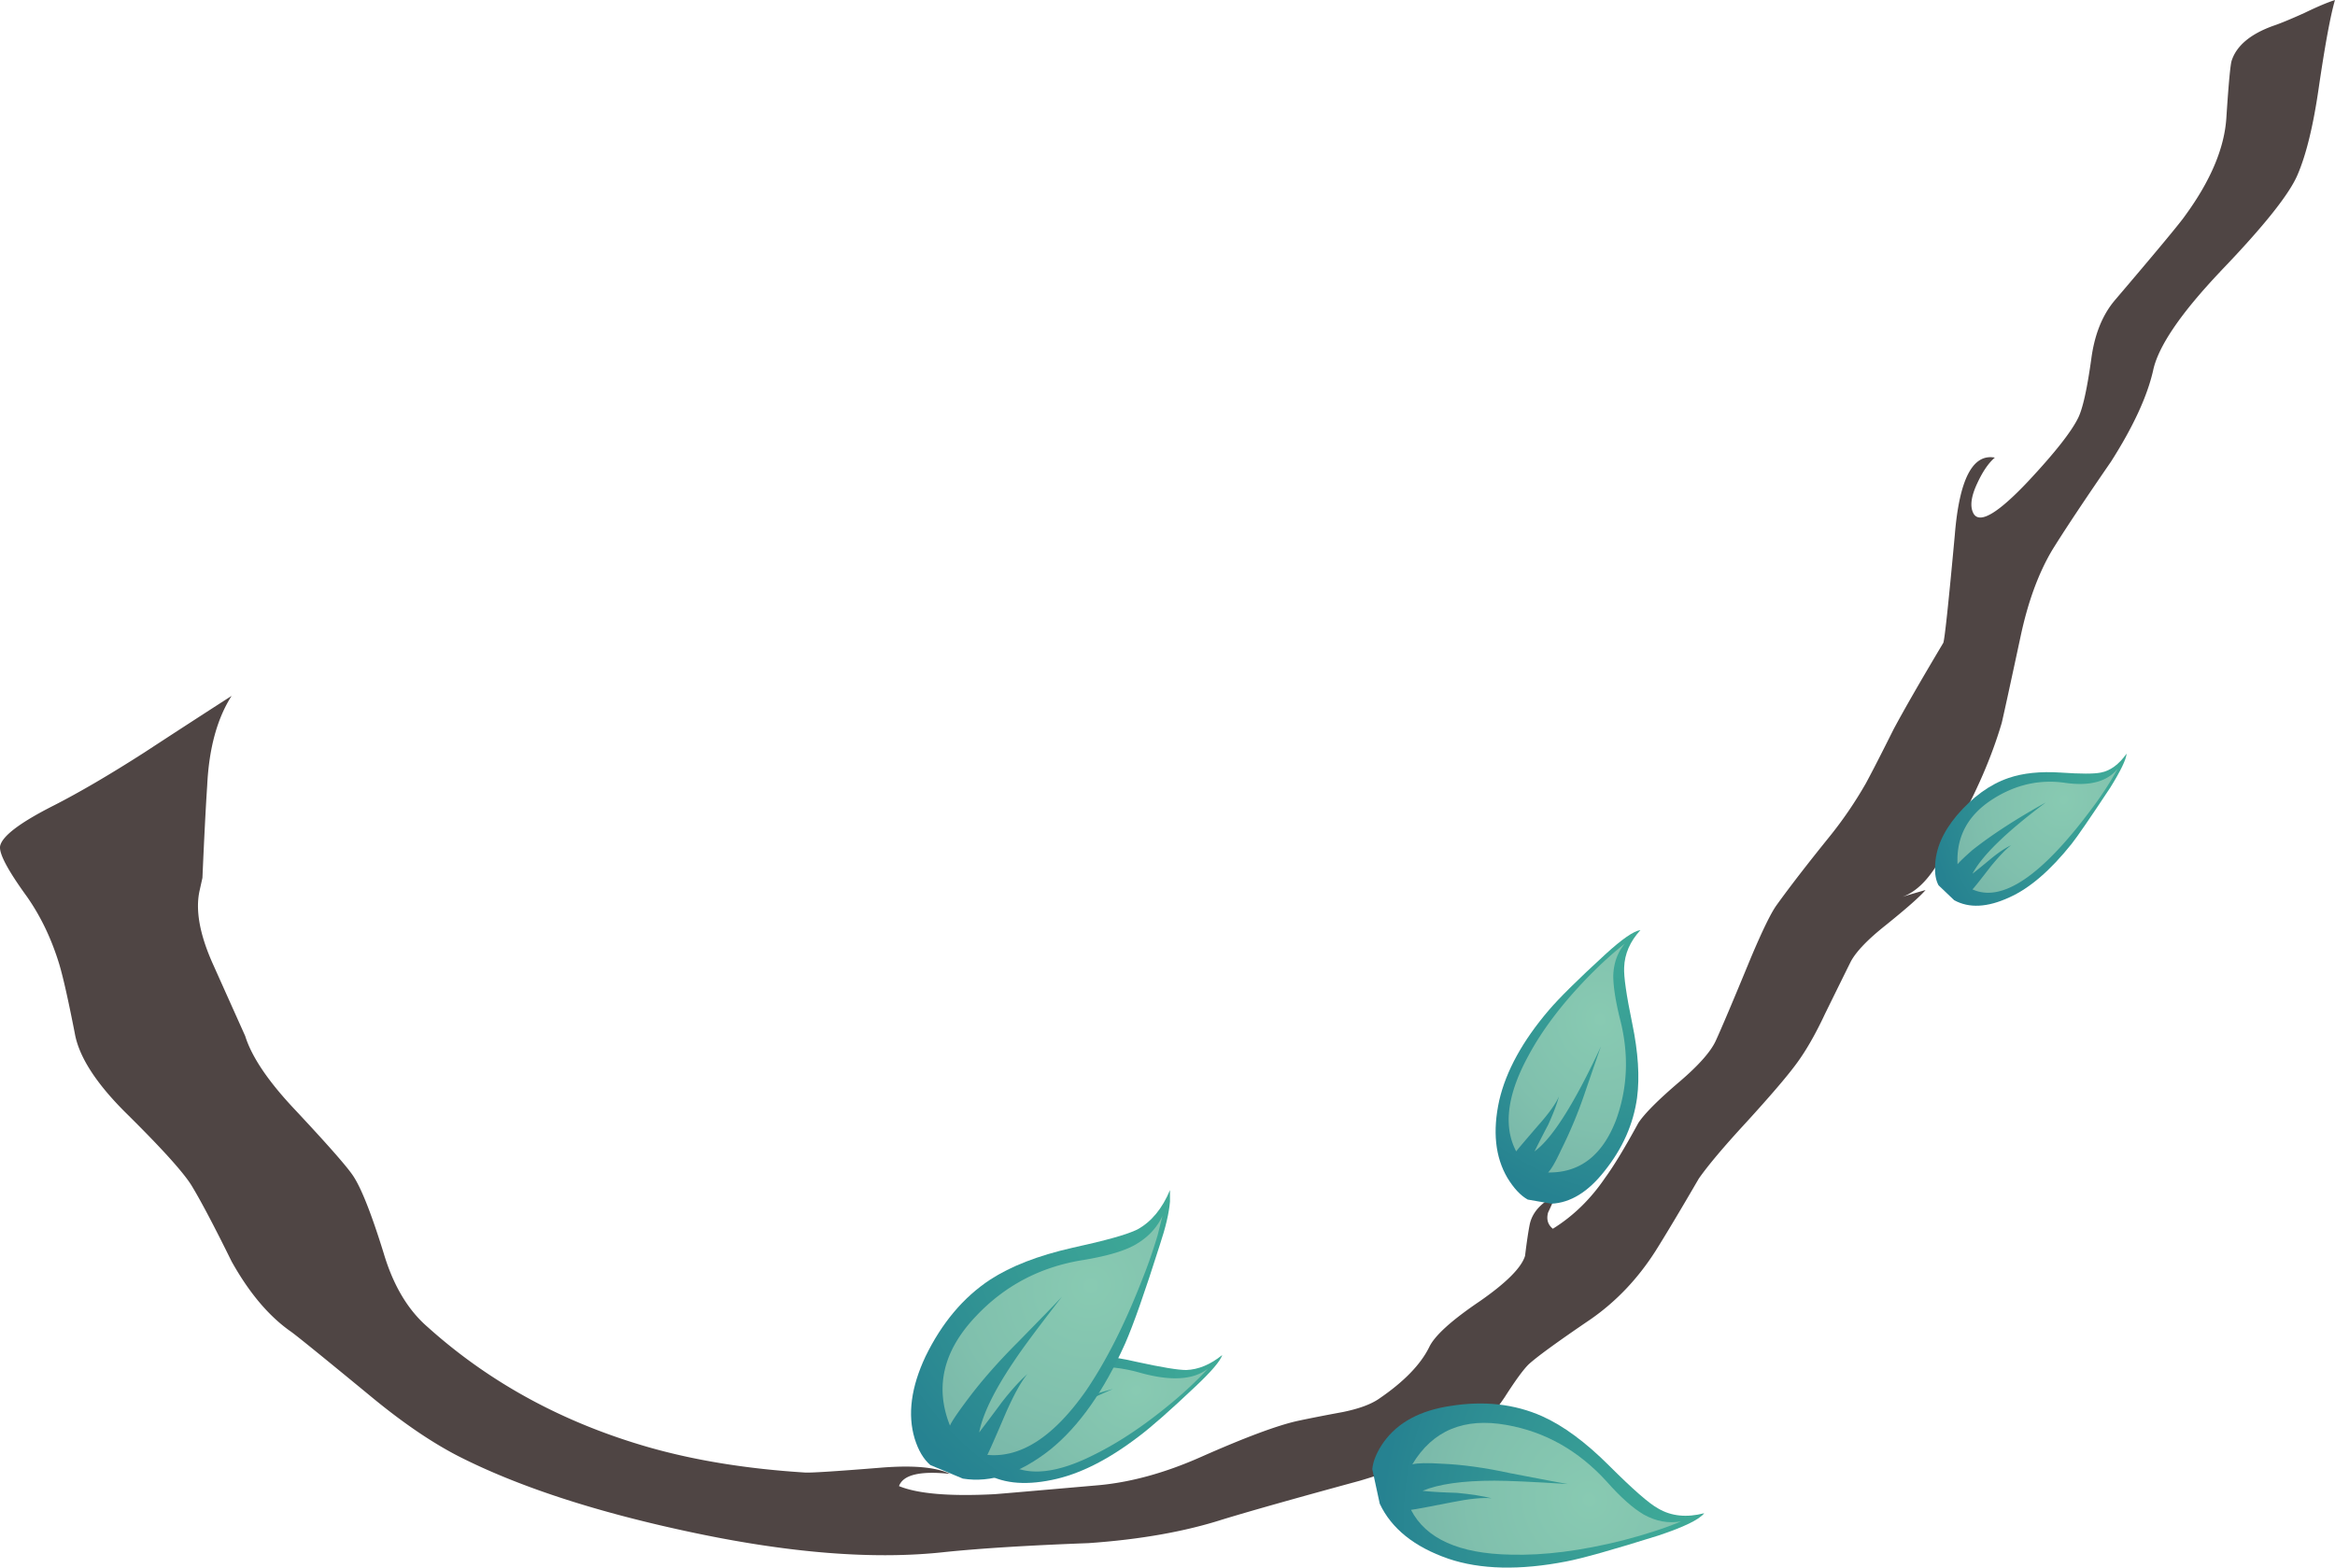 <svg xmlns="http://www.w3.org/2000/svg" viewBox="0 0 171.96 115.46"><defs><radialGradient id="a" gradientUnits="userSpaceOnUse" cy=".241" cx="-137.49" gradientTransform="matrix(-.699 .389 .319 .766 .006 92.358)" r="21.264"><stop offset="0" stop-color="#41ad98"/><stop offset=".326" stop-color="#3ba396"/><stop offset=".867" stop-color="#2b8992"/><stop offset="1" stop-color="#268291"/></radialGradient><radialGradient id="b" gradientUnits="userSpaceOnUse" cy="-8.315" cx="-138.54" gradientTransform="matrix(-.699 .389 .319 .766 .086 92.551)" r="27.048"><stop offset="0" stop-color="#88cab2"/><stop offset=".278" stop-color="#80c0ad"/><stop offset=".741" stop-color="#6aa6a1"/><stop offset="1" stop-color="#5b9599"/></radialGradient><radialGradient id="c" gradientUnits="userSpaceOnUse" cy="-136.96" cx="95.484" gradientTransform="matrix(-.076 -.796 .776 -.103 215.02 63.731)" r="25.828"><stop offset="0" stop-color="#41ad98"/><stop offset=".326" stop-color="#3ba396"/><stop offset=".867" stop-color="#2b8992"/><stop offset="1" stop-color="#268291"/></radialGradient><radialGradient id="d" gradientUnits="userSpaceOnUse" cy="-127.07" cx="94.222" gradientTransform="matrix(-.076 -.796 .777 -.104 199.53 65.772)" r="32.847"><stop offset="0" stop-color="#88cab2"/><stop offset=".278" stop-color="#80c0ad"/><stop offset=".741" stop-color="#6aa6a1"/><stop offset="1" stop-color="#5b9599"/></radialGradient><radialGradient id="e" gradientUnits="userSpaceOnUse" cy="-114.73" cx="137.51" gradientTransform="matrix(.367 -.711 .682 .477 154.08 200.23)" r="16.682"><stop offset="0" stop-color="#41ad98"/><stop offset=".326" stop-color="#3ba396"/><stop offset=".867" stop-color="#2b8992"/><stop offset="1" stop-color="#268291"/></radialGradient><radialGradient id="f" gradientUnits="userSpaceOnUse" cy="-108.04" cx="136.67" gradientTransform="matrix(.367 -.711 .682 .477 145.13 193.96)" r="21.222"><stop offset="0" stop-color="#88cab2"/><stop offset=".278" stop-color="#80c0ad"/><stop offset=".741" stop-color="#6aa6a1"/><stop offset="1" stop-color="#5b9599"/></radialGradient><radialGradient id="g" gradientUnits="userSpaceOnUse" cy="-45.635" cx="126.61" gradientTransform="matrix(.309 -.738 .847 .326 72.748 120.38)" r="18.203"><stop offset="0" stop-color="#41ad98"/><stop offset=".326" stop-color="#3ba396"/><stop offset=".867" stop-color="#2b8992"/><stop offset="1" stop-color="#268291"/></radialGradient><radialGradient id="h" gradientUnits="userSpaceOnUse" cy="-37.62" cx="125.67" gradientTransform="matrix(.309 -.738 .847 .326 59.98 115.45)" r="23.144"><stop offset="0" stop-color="#88cab2"/><stop offset=".278" stop-color="#80c0ad"/><stop offset=".741" stop-color="#6aa6a1"/><stop offset="1" stop-color="#5b9599"/></radialGradient><radialGradient id="i" gradientUnits="userSpaceOnUse" cy="7.314" cx="124.06" gradientTransform="matrix(.601 -.528 .551 .627 -7.884 83.385)" r="26.432"><stop offset="0" stop-color="#41ad98"/><stop offset=".326" stop-color="#3ba396"/><stop offset=".867" stop-color="#2b8992"/><stop offset="1" stop-color="#268291"/></radialGradient><radialGradient id="j" gradientUnits="userSpaceOnUse" cy="18.112" cx="122.83" gradientTransform="matrix(.601 -.528 .551 .626 -19.533 70.133)" r="33.631"><stop offset="0" stop-color="#88cab2"/><stop offset=".278" stop-color="#80c0ad"/><stop offset=".741" stop-color="#6aa6a1"/><stop offset="1" stop-color="#5b9599"/></radialGradient></defs><path d="M163.512 20.004c-2.935 3.1-4.585 5.536-4.95 7.3-.436 1.903-1.466 4.135-3.102 6.703-1.996 2.9-3.447 5.083-4.35 6.548-1.001 1.699-1.767 3.799-2.3 6.299-.865 4.033-1.334 6.167-1.396 6.401-.738 2.5-1.856 5.084-3.355 7.749-.533 1.133-1.015 2.051-1.45 2.75-.761 1.21-1.596 1.977-2.5 2.3a58.38 58.38 0 011.699-.499c-.43.499-1.417 1.367-2.95 2.602-1.298 1.03-2.148 1.914-2.548 2.647-.2.401-.835 1.685-1.9 3.852-.732 1.568-1.465 2.833-2.196 3.799-.67.899-1.871 2.3-3.604 4.2-1.631 1.767-2.799 3.149-3.501 4.15-1.396 2.402-2.466 4.185-3.199 5.351-1.299 2.031-2.88 3.696-4.75 5-2.5 1.7-4.034 2.818-4.6 3.35-.4.4-.981 1.201-1.749 2.403-.67.996-1.353 1.782-2.051 2.348-1.601 1.3-4.467 2.564-8.599 3.8-4.771 1.298-8.135 2.25-10.102 2.85-2.803.9-6.099 1.486-9.903 1.75-4.4.164-7.9.384-10.497.648-5.299.601-11.7.083-19.2-1.547-6.801-1.47-12.368-3.302-16.699-5.504-2.002-1.03-4.17-2.514-6.504-4.448-3.398-2.797-5.332-4.365-5.796-4.702-1.636-1.133-3.1-2.861-4.404-5.195-1.265-2.569-2.232-4.4-2.896-5.503-.566-.967-2.216-2.798-4.951-5.498-2.168-2.168-3.403-4.102-3.701-5.802-.47-2.401-.85-4.101-1.148-5.102-.571-1.865-1.366-3.53-2.402-5C.556 64.07-.092 62.84.01 62.304c.166-.733 1.465-1.715 3.896-2.95 1.9-.966 4.15-2.28 6.753-3.95a991.852 991.852 0 016.397-4.15c-1.065 1.67-1.666 3.866-1.797 6.601-.103 1.533-.22 3.799-.351 6.801l-.2.899c-.333 1.436-.015 3.232.95 5.4 1.568 3.501 2.37 5.284 2.398 5.348.469 1.503 1.637 3.25 3.502 5.253 2.5 2.667 3.985 4.35 4.448 5.049.6.899 1.353 2.803 2.25 5.699.704 2.367 1.783 4.184 3.253 5.449 4.565 4.1 10 7.05 16.299 8.852 3.398.966 7.217 1.583 11.45 1.85.366.035 2.217-.082 5.552-.351 2.397-.2 4.116-.049 5.146.45-2.197-.23-3.447.067-3.75.902 1.368.562 3.701.767 7.001.597.466-.03 2.966-.25 7.5-.645 2.467-.2 5.05-.904 7.75-2.104 3.233-1.431 5.6-2.315 7.1-2.648.767-.165 1.87-.385 3.3-.648 1.168-.235 2.052-.553 2.652-.953 1.865-1.265 3.115-2.549 3.75-3.847.4-.835 1.631-1.954 3.701-3.355 1.963-1.362 3.081-2.48 3.35-3.35.131-1.064.249-1.85.351-2.348.195-.87.83-1.567 1.895-2.1-.099.264-.279.684-.547 1.25-.137.499-.02.899.351 1.196 1.5-.932 2.784-2.182 3.847-3.75.635-.863 1.452-2.216 2.452-4.047.463-.699 1.485-1.719 3.052-3.053 1.396-1.196 2.28-2.196 2.646-2.997.4-.869 1.27-2.915 2.603-6.153.83-1.962 1.45-3.232 1.85-3.798 1.031-1.435 2.335-3.115 3.897-5.05 1-1.234 1.9-2.553 2.7-3.95.47-.868 1.153-2.202 2.05-3.998.768-1.436 1.983-3.55 3.653-6.352.097-.202.381-2.848.85-7.95.332-4.102 1.314-6.002 2.949-5.698-.469.4-.898 1.03-1.299 1.899-.469 1.001-.551 1.749-.254 2.251.469.733 1.803-.069 4.004-2.402 1.964-2.1 3.199-3.668 3.696-4.698.338-.702.65-2.134.953-4.301.235-1.803.815-3.253 1.747-4.351 3.068-3.6 4.786-5.67 5.153-6.202 1.898-2.597 2.915-5.013 3.051-7.245.166-2.535.297-3.936.395-4.205.366-1.098 1.387-1.947 3.052-2.548.503-.167 1.27-.484 2.3-.948.967-.469 1.72-.786 2.25-.951-.33 1.132-.732 3.3-1.2 6.499-.4 2.768-.918 4.882-1.548 6.352-.6 1.435-2.5 3.819-5.703 7.149h.005z" fill-rule="evenodd" fill="#4f4544"/><path d="M96.648 37.565c-.613-.668-.933-1.403-.96-2.2-.028-.535.132-1.64.48-3.32s.441-3.133.281-4.359c-.215-1.547-.851-2.989-1.918-4.321-.961-1.226-2-1.867-3.121-1.922l-1.402.243c-.426.238-.824.668-1.199 1.281-.719 1.226-.879 2.746-.481 4.558.402 1.735 1.375 3.508 2.922 5.321.613.719 1.719 1.812 3.32 3.281.985.902 1.676 1.383 2.078 1.438z" fill-rule="evenodd" fill="url(#a)" transform="matrix(1.25 0 0 -1.25 0 115.46)"/><path d="M95.727 36.764c-.426-.508-.653-1.133-.68-1.879 0-.641.133-1.496.398-2.563.535-2.078.453-4.066-.238-5.957-.801-2.082-2.133-3.109-4-3.082.188.188.441.625.762 1.321a26.27 26.27 0 011.359 3.238c.586 1.707.918 2.668 1 2.883-1.574-3.387-2.883-5.453-3.922-6.2.348.692.614 1.211.801 1.559.293.641.508 1.199.641 1.68-.188-.426-.586-.989-1.2-1.68-.828-.961-1.269-1.48-1.32-1.559-.773 1.465-.535 3.344.719 5.637.801 1.496 1.949 3.016 3.441 4.563.801.824 1.547 1.504 2.239 2.039z" fill-rule="evenodd" fill="url(#b)" transform="matrix(1.25 0 0 -1.25 0 115.46)"/><path d="M97.688 1.885c-2.641-.828-4.442-1.336-5.399-1.52-2.746-.535-5.066-.48-6.961.16-2 .692-3.348 1.774-4.039 3.239l-.441 2.039c.054.508.281 1.039.679 1.601.828 1.149 2.133 1.852 3.922 2.121 1.973.317 3.774.118 5.399-.601 1.254-.559 2.574-1.535 3.961-2.922 1.386-1.383 2.347-2.227 2.879-2.516.773-.457 1.679-.55 2.718-.281-.293-.375-1.199-.816-2.718-1.32z" fill-rule="evenodd" fill="url(#c)" transform="matrix(1.25 0 0 -1.25 0 115.46)"/><path d="M84.93 6.123c-.856.055-1.43.039-1.723-.039 1.199 2 3.055 2.774 5.563 2.32 2.265-.402 4.226-1.507 5.878-3.32.825-.934 1.559-1.586 2.2-1.961.718-.398 1.453-.531 2.199-.398-.957-.403-2.106-.774-3.438-1.121-2.453-.614-4.652-.895-6.601-.84-3.039.054-5 .933-5.879 2.64.238.028 1.027.172 2.359.438 1.067.215 1.867.297 2.399.242-.532.133-1.215.242-2.039.32-.907.028-1.586.067-2.039.121.957.399 2.371.598 4.238.598.801 0 2.242-.066 4.32-.199-.32.051-1.453.266-3.398.641-1.469.32-2.813.507-4.039.558z" fill-rule="evenodd" fill="url(#d)" transform="matrix(1.25 0 0 -1.25 0 115.46)"/><path d="M124.33 45.963c-1.199-1.813-1.961-2.918-2.281-3.32-1.254-1.571-2.481-2.625-3.68-3.157-1.281-.589-2.359-.644-3.238-.16l-.922.879c-.16.293-.227.68-.199 1.16.027.985.453 1.973 1.281 2.961.934 1.09 1.945 1.824 3.039 2.199.852.293 1.879.399 3.078.321 1.176-.082 1.961-.082 2.364 0 .558.105 1.066.48 1.519 1.117-.027-.344-.348-1.012-.961-2z" fill-rule="evenodd" fill="url(#e)" transform="matrix(1.25 0 0 -1.25 0 115.46)"/><path d="M123.33 44.842c-2.988-4.051-5.359-5.68-7.121-4.879.109.109.469.562 1.082 1.359.508.614.906 1.028 1.199 1.243-.347-.161-.746-.426-1.199-.801-.48-.399-.84-.692-1.082-.879.563 1.066 2 2.465 4.32 4.199-1.734-.961-3.172-1.894-4.32-2.801-.453-.398-.746-.679-.879-.84-.082 1.625.613 2.907 2.078 3.84 1.336.852 2.75 1.172 4.242.961 1.465-.215 2.508.067 3.122.84a19.677 19.677 0 00-1.442-2.242z" fill-rule="evenodd" fill="url(#f)" transform="matrix(1.25 0 0 -1.25 0 115.46)"/><path d="M56.93 6.725c-.137.316-.149.73-.043 1.238.187 1.016.883 1.949 2.082 2.801 1.359.933 2.734 1.492 4.121 1.679 1.117.133 2.41.028 3.879-.32 1.465-.32 2.437-.48 2.918-.48.718.027 1.425.32 2.121.882-.11-.347-.629-.96-1.563-1.839-1.492-1.414-2.613-2.403-3.359-2.961-1.813-1.387-3.52-2.239-5.117-2.559-1.68-.348-3.028-.187-4.043.477l-.996 1.082z" fill-rule="evenodd" fill="url(#g)" transform="matrix(1.25 0 0 -1.25 0 115.46)"/><path d="M59.527 7.045c.746.879 2.762 2.039 6.039 3.48-2.293-.64-4.226-1.32-5.796-2.039-.723-.375-1.137-.601-1.243-.683.188 1.683 1.266 2.867 3.243 3.562a9.093 9.093 0 005.398.118c1.812-.508 3.148-.426 4 .242a21.811 21.811 0 00-2.121-2c-1.57-1.309-3.078-2.321-4.52-3.039-2.187-1.121-3.894-1.321-5.121-.602.028 0 .547.399 1.563 1.199.691.535 1.238.879 1.64 1.039-.297-.078-1.32-.504-3.082-1.277z" fill-rule="evenodd" fill="url(#h)" transform="matrix(1.25 0 0 -1.25 0 115.46)"/><path d="M66.289 13.205c-1.254-2.801-2.723-4.883-4.402-6.242-1.785-1.414-3.504-1.984-5.16-1.719l-1.918.801c-.403.348-.707.867-.922 1.559-.426 1.414-.211 3.027.64 4.839.961 1.973 2.227 3.481 3.801 4.52 1.227.801 2.84 1.426 4.84 1.879 1.973.43 3.254.789 3.84 1.082.828.453 1.465 1.226 1.922 2.32v-.679c-.055-.668-.254-1.52-.602-2.563-.879-2.773-1.558-4.703-2.039-5.797z" fill-rule="evenodd" fill="url(#i)" transform="matrix(1.25 0 0 -1.25 0 115.46)"/><path d="M67.289 16.963c-1.016-2.613-2.121-4.801-3.32-6.559-1.895-2.695-3.828-3.949-5.801-3.761.078.132.441.949 1.078 2.441.481 1.094.91 1.867 1.281 2.32-.453-.402-.961-.961-1.519-1.679-.293-.403-.735-.989-1.32-1.762.214 1.094.906 2.508 2.082 4.242.476.719 1.41 1.973 2.796 3.758-.293-.32-1.16-1.211-2.597-2.68-1.149-1.148-2.121-2.254-2.922-3.32-.641-.852-1-1.387-1.078-1.598-.907 2.266-.403 4.41 1.519 6.438 1.707 1.816 3.813 2.922 6.321 3.32 1.304.215 2.293.492 2.961.84.796.426 1.371 1.016 1.718 1.762l-.281-1.121a28.731 28.731 0 00-.918-2.641z" fill-rule="evenodd" fill="url(#j)" transform="matrix(1.25 0 0 -1.25 0 115.46)"/></svg>